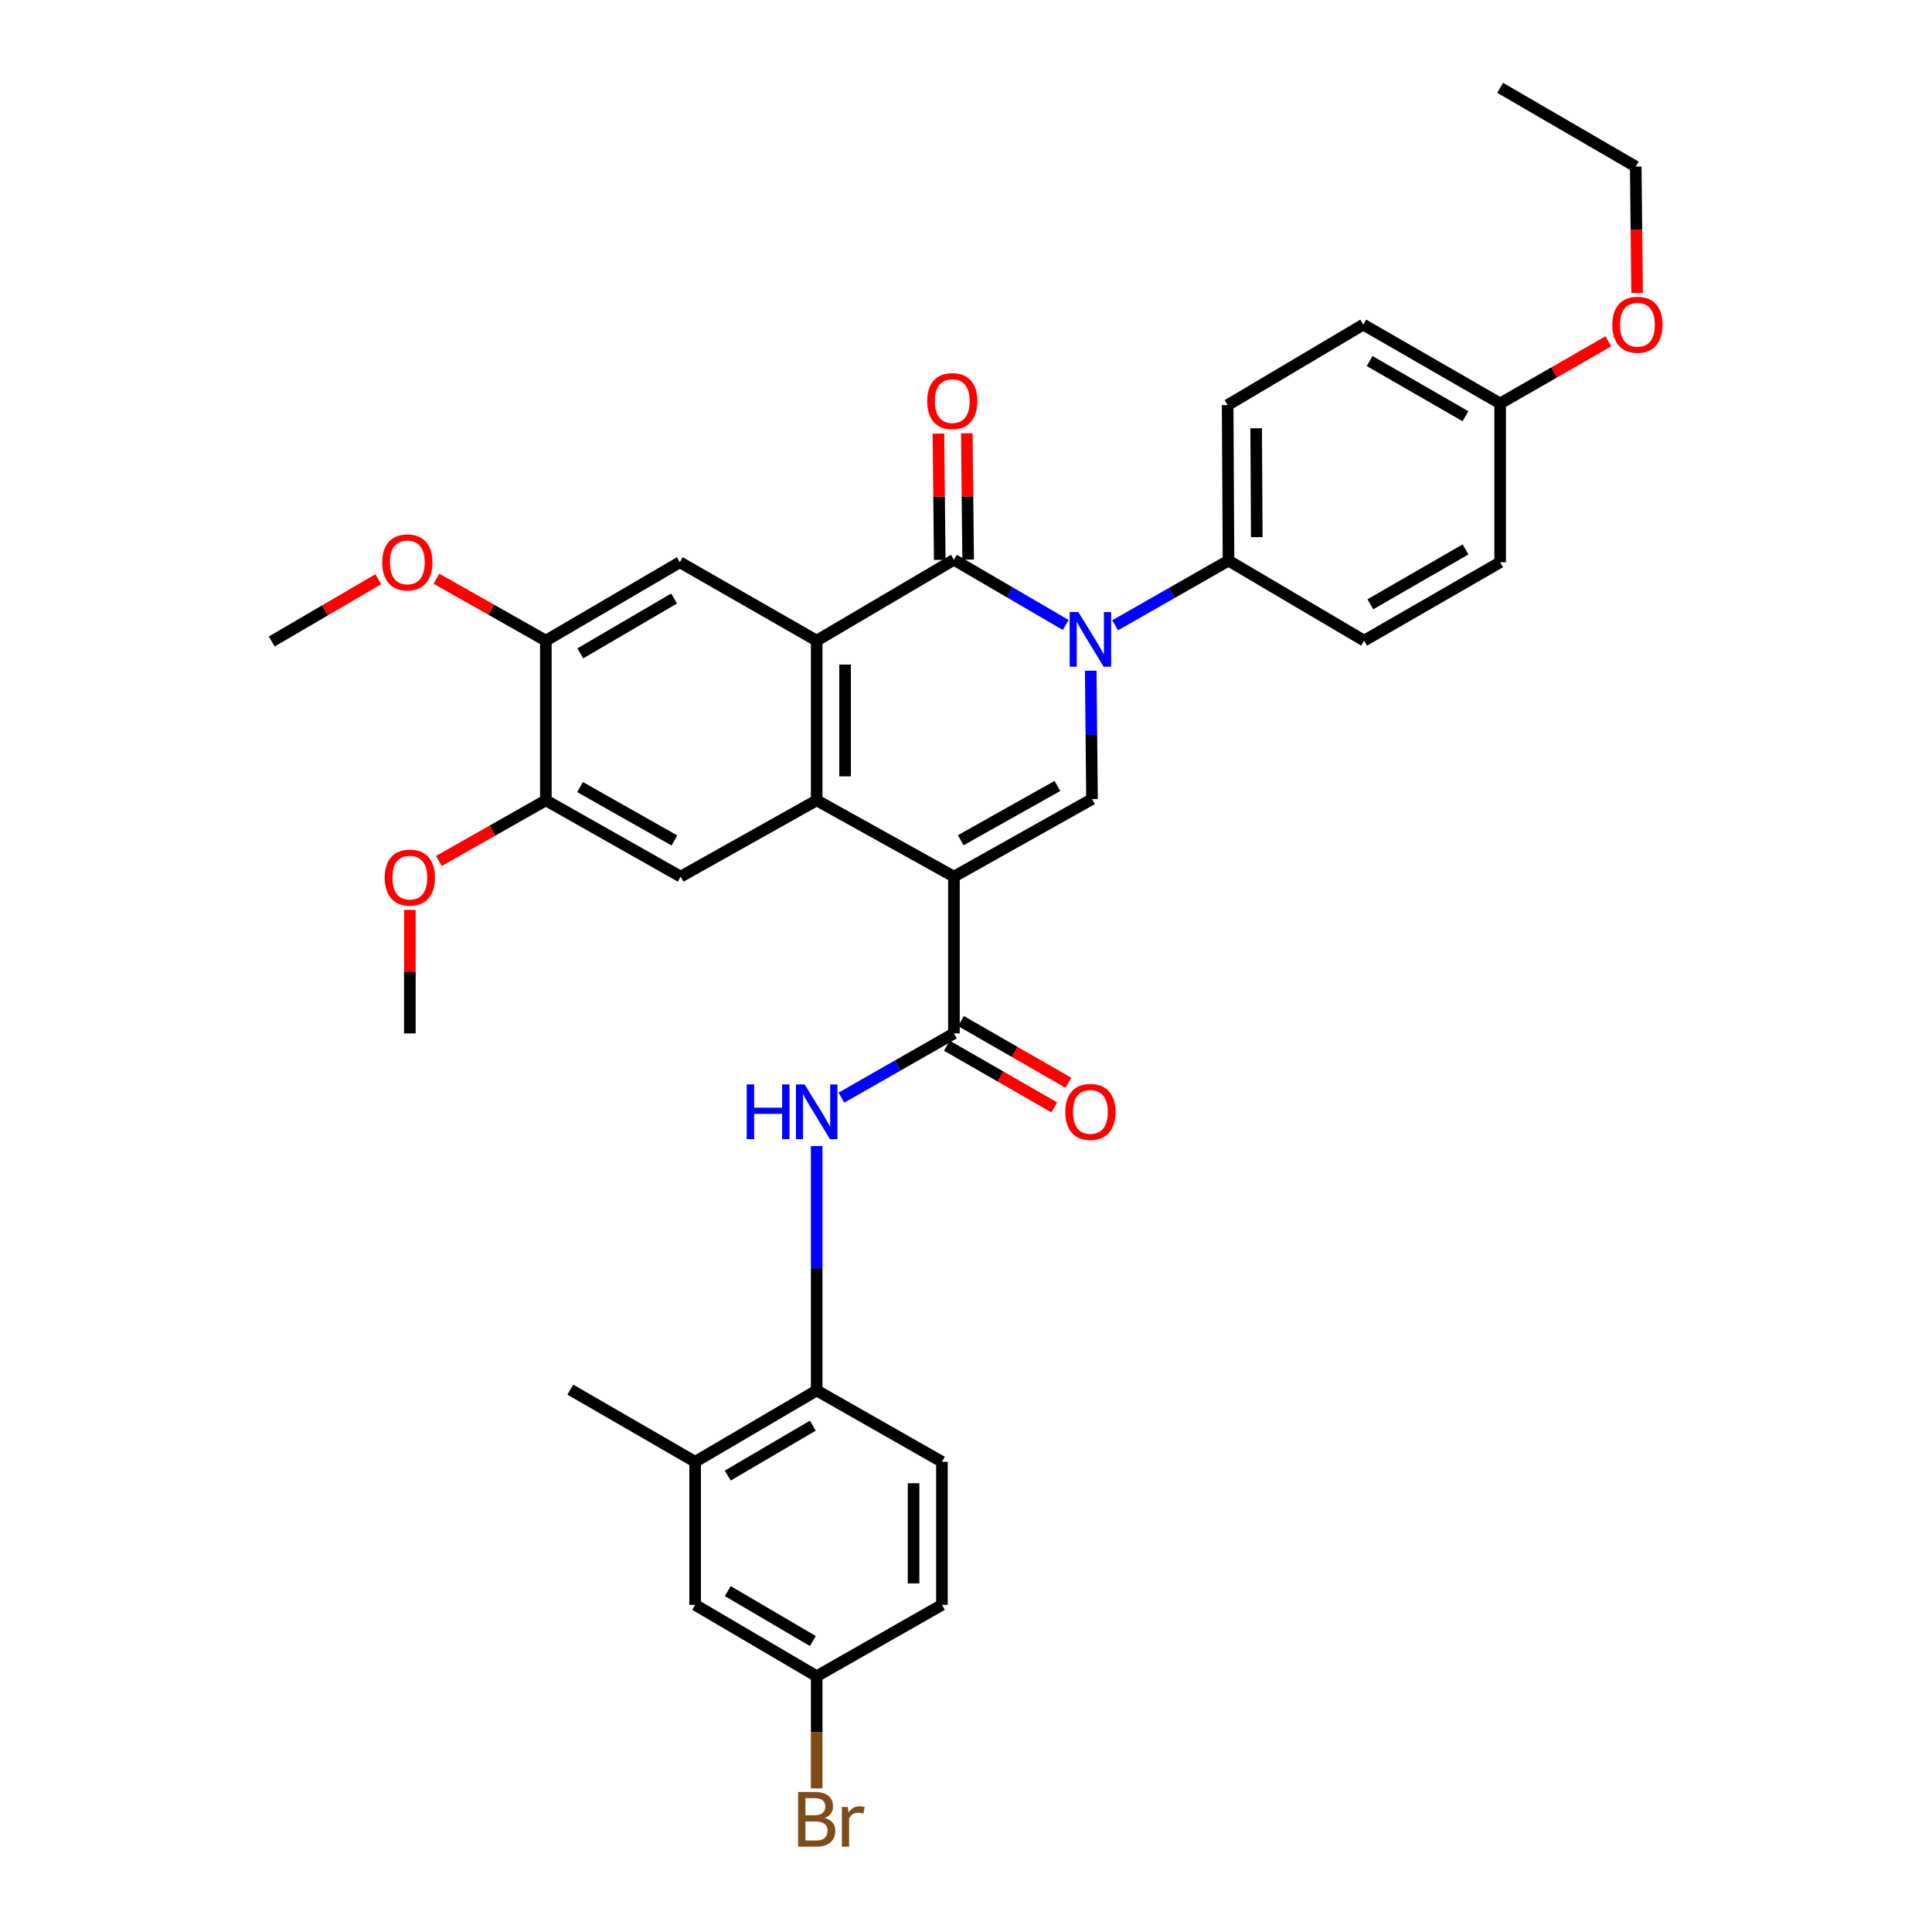 <?xml version='1.0' encoding='iso-8859-1'?>
<svg version='1.1' baseProfile='full'
              xmlns='http://www.w3.org/2000/svg'
                      xmlns:rdkit='http://www.rdkit.org/xml'
                      xmlns:xlink='http://www.w3.org/1999/xlink'
                  xml:space='preserve'
width='1000px' height='1000px' viewBox='0 0 1000 1000'>
<!-- END OF HEADER -->
<rect style='opacity:1.0;fill:#FFFFFF;stroke:none' width='1000' height='1000' x='0' y='0'> </rect>
<path class='bond-2' d='M 493.757,453.739 L 422.719,414.248' style='fill:none;fill-rule:evenodd;stroke:#000000;stroke-width:6px;stroke-linecap:butt;stroke-linejoin:miter;stroke-opacity:1' />
<path class='bond-4' d='M 493.757,453.739 L 565.228,413.603' style='fill:none;fill-rule:evenodd;stroke:#000000;stroke-width:6px;stroke-linecap:butt;stroke-linejoin:miter;stroke-opacity:1' />
<path class='bond-4' d='M 497.282,434.905 L 547.312,406.81' style='fill:none;fill-rule:evenodd;stroke:#000000;stroke-width:6px;stroke-linecap:butt;stroke-linejoin:miter;stroke-opacity:1' />
<path class='bond-5' d='M 493.757,453.739 L 493.757,534.885' style='fill:none;fill-rule:evenodd;stroke:#000000;stroke-width:6px;stroke-linecap:butt;stroke-linejoin:miter;stroke-opacity:1' />
<path class='bond-0' d='M 564.553,347.173 L 564.89,380.388' style='fill:none;fill-rule:evenodd;stroke:#0000FF;stroke-width:6px;stroke-linecap:butt;stroke-linejoin:miter;stroke-opacity:1' />
<path class='bond-0' d='M 564.89,380.388 L 565.228,413.603' style='fill:none;fill-rule:evenodd;stroke:#000000;stroke-width:6px;stroke-linecap:butt;stroke-linejoin:miter;stroke-opacity:1' />
<path class='bond-1' d='M 551.603,323.487 L 522.68,306.61' style='fill:none;fill-rule:evenodd;stroke:#0000FF;stroke-width:6px;stroke-linecap:butt;stroke-linejoin:miter;stroke-opacity:1' />
<path class='bond-1' d='M 522.68,306.61 L 493.757,289.733' style='fill:none;fill-rule:evenodd;stroke:#000000;stroke-width:6px;stroke-linecap:butt;stroke-linejoin:miter;stroke-opacity:1' />
<path class='bond-10' d='M 577.185,323.649 L 606.53,306.916' style='fill:none;fill-rule:evenodd;stroke:#0000FF;stroke-width:6px;stroke-linecap:butt;stroke-linejoin:miter;stroke-opacity:1' />
<path class='bond-10' d='M 606.53,306.916 L 635.875,290.182' style='fill:none;fill-rule:evenodd;stroke:#000000;stroke-width:6px;stroke-linecap:butt;stroke-linejoin:miter;stroke-opacity:1' />
<path class='bond-14' d='M 501.105,289.656 L 500.764,256.964' style='fill:none;fill-rule:evenodd;stroke:#000000;stroke-width:6px;stroke-linecap:butt;stroke-linejoin:miter;stroke-opacity:1' />
<path class='bond-14' d='M 500.764,256.964 L 500.423,224.272' style='fill:none;fill-rule:evenodd;stroke:#FF0000;stroke-width:6px;stroke-linecap:butt;stroke-linejoin:miter;stroke-opacity:1' />
<path class='bond-14' d='M 486.41,289.81 L 486.069,257.118' style='fill:none;fill-rule:evenodd;stroke:#000000;stroke-width:6px;stroke-linecap:butt;stroke-linejoin:miter;stroke-opacity:1' />
<path class='bond-14' d='M 486.069,257.118 L 485.728,224.426' style='fill:none;fill-rule:evenodd;stroke:#FF0000;stroke-width:6px;stroke-linecap:butt;stroke-linejoin:miter;stroke-opacity:1' />
<path class='bond-34' d='M 493.757,289.733 L 422.719,331.592' style='fill:none;fill-rule:evenodd;stroke:#000000;stroke-width:6px;stroke-linecap:butt;stroke-linejoin:miter;stroke-opacity:1' />
<path class='bond-3' d='M 422.719,414.248 L 422.719,331.592' style='fill:none;fill-rule:evenodd;stroke:#000000;stroke-width:6px;stroke-linecap:butt;stroke-linejoin:miter;stroke-opacity:1' />
<path class='bond-3' d='M 437.415,401.849 L 437.415,343.99' style='fill:none;fill-rule:evenodd;stroke:#000000;stroke-width:6px;stroke-linecap:butt;stroke-linejoin:miter;stroke-opacity:1' />
<path class='bond-7' d='M 422.719,414.248 L 352.309,453.739' style='fill:none;fill-rule:evenodd;stroke:#000000;stroke-width:6px;stroke-linecap:butt;stroke-linejoin:miter;stroke-opacity:1' />
<path class='bond-8' d='M 422.719,331.592 L 351.877,291.023' style='fill:none;fill-rule:evenodd;stroke:#000000;stroke-width:6px;stroke-linecap:butt;stroke-linejoin:miter;stroke-opacity:1' />
<path class='bond-6' d='M 493.757,534.885 L 464.631,551.519' style='fill:none;fill-rule:evenodd;stroke:#000000;stroke-width:6px;stroke-linecap:butt;stroke-linejoin:miter;stroke-opacity:1' />
<path class='bond-6' d='M 464.631,551.519 L 435.504,568.152' style='fill:none;fill-rule:evenodd;stroke:#0000FF;stroke-width:6px;stroke-linecap:butt;stroke-linejoin:miter;stroke-opacity:1' />
<path class='bond-15' d='M 490.098,541.257 L 517.894,557.223' style='fill:none;fill-rule:evenodd;stroke:#000000;stroke-width:6px;stroke-linecap:butt;stroke-linejoin:miter;stroke-opacity:1' />
<path class='bond-15' d='M 517.894,557.223 L 545.691,573.189' style='fill:none;fill-rule:evenodd;stroke:#FF0000;stroke-width:6px;stroke-linecap:butt;stroke-linejoin:miter;stroke-opacity:1' />
<path class='bond-15' d='M 497.417,528.513 L 525.214,544.479' style='fill:none;fill-rule:evenodd;stroke:#000000;stroke-width:6px;stroke-linecap:butt;stroke-linejoin:miter;stroke-opacity:1' />
<path class='bond-15' d='M 525.214,544.479 L 553.011,560.445' style='fill:none;fill-rule:evenodd;stroke:#FF0000;stroke-width:6px;stroke-linecap:butt;stroke-linejoin:miter;stroke-opacity:1' />
<path class='bond-9' d='M 422.719,593.22 L 422.719,656.461' style='fill:none;fill-rule:evenodd;stroke:#0000FF;stroke-width:6px;stroke-linecap:butt;stroke-linejoin:miter;stroke-opacity:1' />
<path class='bond-9' d='M 422.719,656.461 L 422.719,719.702' style='fill:none;fill-rule:evenodd;stroke:#000000;stroke-width:6px;stroke-linecap:butt;stroke-linejoin:miter;stroke-opacity:1' />
<path class='bond-12' d='M 352.309,453.739 L 282.528,414.248' style='fill:none;fill-rule:evenodd;stroke:#000000;stroke-width:6px;stroke-linecap:butt;stroke-linejoin:miter;stroke-opacity:1' />
<path class='bond-12' d='M 349.08,435.026 L 300.234,407.382' style='fill:none;fill-rule:evenodd;stroke:#000000;stroke-width:6px;stroke-linecap:butt;stroke-linejoin:miter;stroke-opacity:1' />
<path class='bond-35' d='M 351.877,291.023 L 282.528,331.592' style='fill:none;fill-rule:evenodd;stroke:#000000;stroke-width:6px;stroke-linecap:butt;stroke-linejoin:miter;stroke-opacity:1' />
<path class='bond-35' d='M 348.895,309.793 L 300.351,338.191' style='fill:none;fill-rule:evenodd;stroke:#000000;stroke-width:6px;stroke-linecap:butt;stroke-linejoin:miter;stroke-opacity:1' />
<path class='bond-13' d='M 422.719,719.702 L 359.812,756.621' style='fill:none;fill-rule:evenodd;stroke:#000000;stroke-width:6px;stroke-linecap:butt;stroke-linejoin:miter;stroke-opacity:1' />
<path class='bond-13' d='M 420.722,737.914 L 376.687,763.758' style='fill:none;fill-rule:evenodd;stroke:#000000;stroke-width:6px;stroke-linecap:butt;stroke-linejoin:miter;stroke-opacity:1' />
<path class='bond-17' d='M 422.719,719.702 L 487.552,756.621' style='fill:none;fill-rule:evenodd;stroke:#000000;stroke-width:6px;stroke-linecap:butt;stroke-linejoin:miter;stroke-opacity:1' />
<path class='bond-18' d='M 635.875,290.182 L 635.426,209.673' style='fill:none;fill-rule:evenodd;stroke:#000000;stroke-width:6px;stroke-linecap:butt;stroke-linejoin:miter;stroke-opacity:1' />
<path class='bond-18' d='M 650.503,278.024 L 650.189,221.667' style='fill:none;fill-rule:evenodd;stroke:#000000;stroke-width:6px;stroke-linecap:butt;stroke-linejoin:miter;stroke-opacity:1' />
<path class='bond-19' d='M 635.875,290.182 L 706.064,331.592' style='fill:none;fill-rule:evenodd;stroke:#000000;stroke-width:6px;stroke-linecap:butt;stroke-linejoin:miter;stroke-opacity:1' />
<path class='bond-11' d='M 282.528,331.592 L 282.528,414.248' style='fill:none;fill-rule:evenodd;stroke:#000000;stroke-width:6px;stroke-linecap:butt;stroke-linejoin:miter;stroke-opacity:1' />
<path class='bond-23' d='M 282.528,331.592 L 254.216,315.569' style='fill:none;fill-rule:evenodd;stroke:#000000;stroke-width:6px;stroke-linecap:butt;stroke-linejoin:miter;stroke-opacity:1' />
<path class='bond-23' d='M 254.216,315.569 L 225.904,299.546' style='fill:none;fill-rule:evenodd;stroke:#FF0000;stroke-width:6px;stroke-linecap:butt;stroke-linejoin:miter;stroke-opacity:1' />
<path class='bond-22' d='M 282.528,414.248 L 254.843,429.95' style='fill:none;fill-rule:evenodd;stroke:#000000;stroke-width:6px;stroke-linecap:butt;stroke-linejoin:miter;stroke-opacity:1' />
<path class='bond-22' d='M 254.843,429.95 L 227.158,445.651' style='fill:none;fill-rule:evenodd;stroke:#FF0000;stroke-width:6px;stroke-linecap:butt;stroke-linejoin:miter;stroke-opacity:1' />
<path class='bond-16' d='M 359.812,756.621 L 359.812,830.672' style='fill:none;fill-rule:evenodd;stroke:#000000;stroke-width:6px;stroke-linecap:butt;stroke-linejoin:miter;stroke-opacity:1' />
<path class='bond-29' d='M 359.812,756.621 L 295.2,719.269' style='fill:none;fill-rule:evenodd;stroke:#000000;stroke-width:6px;stroke-linecap:butt;stroke-linejoin:miter;stroke-opacity:1' />
<path class='bond-37' d='M 359.812,830.672 L 422.719,867.608' style='fill:none;fill-rule:evenodd;stroke:#000000;stroke-width:6px;stroke-linecap:butt;stroke-linejoin:miter;stroke-opacity:1' />
<path class='bond-37' d='M 376.689,823.54 L 420.724,849.395' style='fill:none;fill-rule:evenodd;stroke:#000000;stroke-width:6px;stroke-linecap:butt;stroke-linejoin:miter;stroke-opacity:1' />
<path class='bond-24' d='M 487.552,756.621 L 487.552,830.672' style='fill:none;fill-rule:evenodd;stroke:#000000;stroke-width:6px;stroke-linecap:butt;stroke-linejoin:miter;stroke-opacity:1' />
<path class='bond-24' d='M 472.857,767.729 L 472.857,819.565' style='fill:none;fill-rule:evenodd;stroke:#000000;stroke-width:6px;stroke-linecap:butt;stroke-linejoin:miter;stroke-opacity:1' />
<path class='bond-26' d='M 635.426,209.673 L 705.623,168.018' style='fill:none;fill-rule:evenodd;stroke:#000000;stroke-width:6px;stroke-linecap:butt;stroke-linejoin:miter;stroke-opacity:1' />
<path class='bond-25' d='M 706.064,331.592 L 776.474,291.023' style='fill:none;fill-rule:evenodd;stroke:#000000;stroke-width:6px;stroke-linecap:butt;stroke-linejoin:miter;stroke-opacity:1' />
<path class='bond-25' d='M 709.289,312.773 L 758.575,284.375' style='fill:none;fill-rule:evenodd;stroke:#000000;stroke-width:6px;stroke-linecap:butt;stroke-linejoin:miter;stroke-opacity:1' />
<path class='bond-20' d='M 422.719,867.608 L 487.552,830.672' style='fill:none;fill-rule:evenodd;stroke:#000000;stroke-width:6px;stroke-linecap:butt;stroke-linejoin:miter;stroke-opacity:1' />
<path class='bond-27' d='M 422.719,867.608 L 422.719,896.636' style='fill:none;fill-rule:evenodd;stroke:#000000;stroke-width:6px;stroke-linecap:butt;stroke-linejoin:miter;stroke-opacity:1' />
<path class='bond-27' d='M 422.719,896.636 L 422.719,925.664' style='fill:none;fill-rule:evenodd;stroke:#7F4C19;stroke-width:6px;stroke-linecap:butt;stroke-linejoin:miter;stroke-opacity:1' />
<path class='bond-21' d='M 776.474,208.824 L 776.474,291.023' style='fill:none;fill-rule:evenodd;stroke:#000000;stroke-width:6px;stroke-linecap:butt;stroke-linejoin:miter;stroke-opacity:1' />
<path class='bond-28' d='M 776.474,208.824 L 804.481,192.742' style='fill:none;fill-rule:evenodd;stroke:#000000;stroke-width:6px;stroke-linecap:butt;stroke-linejoin:miter;stroke-opacity:1' />
<path class='bond-28' d='M 804.481,192.742 L 832.488,176.659' style='fill:none;fill-rule:evenodd;stroke:#FF0000;stroke-width:6px;stroke-linecap:butt;stroke-linejoin:miter;stroke-opacity:1' />
<path class='bond-36' d='M 776.474,208.824 L 705.623,168.018' style='fill:none;fill-rule:evenodd;stroke:#000000;stroke-width:6px;stroke-linecap:butt;stroke-linejoin:miter;stroke-opacity:1' />
<path class='bond-36' d='M 758.512,215.438 L 708.916,186.874' style='fill:none;fill-rule:evenodd;stroke:#000000;stroke-width:6px;stroke-linecap:butt;stroke-linejoin:miter;stroke-opacity:1' />
<path class='bond-32' d='M 212.135,470.95 L 212.135,502.917' style='fill:none;fill-rule:evenodd;stroke:#FF0000;stroke-width:6px;stroke-linecap:butt;stroke-linejoin:miter;stroke-opacity:1' />
<path class='bond-32' d='M 212.135,502.917 L 212.135,534.885' style='fill:none;fill-rule:evenodd;stroke:#000000;stroke-width:6px;stroke-linecap:butt;stroke-linejoin:miter;stroke-opacity:1' />
<path class='bond-31' d='M 195.813,299.805 L 168.23,315.919' style='fill:none;fill-rule:evenodd;stroke:#FF0000;stroke-width:6px;stroke-linecap:butt;stroke-linejoin:miter;stroke-opacity:1' />
<path class='bond-31' d='M 168.23,315.919 L 140.648,332.033' style='fill:none;fill-rule:evenodd;stroke:#000000;stroke-width:6px;stroke-linecap:butt;stroke-linejoin:miter;stroke-opacity:1' />
<path class='bond-30' d='M 847.36,151.654 L 847.007,118.945' style='fill:none;fill-rule:evenodd;stroke:#FF0000;stroke-width:6px;stroke-linecap:butt;stroke-linejoin:miter;stroke-opacity:1' />
<path class='bond-30' d='M 847.007,118.945 L 846.655,86.236' style='fill:none;fill-rule:evenodd;stroke:#000000;stroke-width:6px;stroke-linecap:butt;stroke-linejoin:miter;stroke-opacity:1' />
<path class='bond-33' d='M 846.655,86.236 L 776.474,45.455' style='fill:none;fill-rule:evenodd;stroke:#000000;stroke-width:6px;stroke-linecap:butt;stroke-linejoin:miter;stroke-opacity:1' />
<path  class='atom-1' d='M 558.127 316.787
L 567.407 331.787
Q 568.327 333.267, 569.807 335.947
Q 571.287 338.627, 571.367 338.787
L 571.367 316.787
L 575.127 316.787
L 575.127 345.107
L 571.247 345.107
L 561.287 328.707
Q 560.127 326.787, 558.887 324.587
Q 557.687 322.387, 557.327 321.707
L 557.327 345.107
L 553.647 345.107
L 553.647 316.787
L 558.127 316.787
' fill='#0000FF'/>
<path  class='atom-7' d='M 386.499 561.294
L 390.339 561.294
L 390.339 573.334
L 404.819 573.334
L 404.819 561.294
L 408.659 561.294
L 408.659 589.614
L 404.819 589.614
L 404.819 576.534
L 390.339 576.534
L 390.339 589.614
L 386.499 589.614
L 386.499 561.294
' fill='#0000FF'/>
<path  class='atom-7' d='M 416.459 561.294
L 425.739 576.294
Q 426.659 577.774, 428.139 580.454
Q 429.619 583.134, 429.699 583.294
L 429.699 561.294
L 433.459 561.294
L 433.459 589.614
L 429.579 589.614
L 419.619 573.214
Q 418.459 571.294, 417.219 569.094
Q 416.019 566.894, 415.659 566.214
L 415.659 589.614
L 411.979 589.614
L 411.979 561.294
L 416.459 561.294
' fill='#0000FF'/>
<path  class='atom-15' d='M 479.9 207.614
Q 479.9 200.814, 483.26 197.014
Q 486.62 193.214, 492.9 193.214
Q 499.18 193.214, 502.54 197.014
Q 505.9 200.814, 505.9 207.614
Q 505.9 214.494, 502.5 218.414
Q 499.1 222.294, 492.9 222.294
Q 486.66 222.294, 483.26 218.414
Q 479.9 214.534, 479.9 207.614
M 492.9 219.094
Q 497.22 219.094, 499.54 216.214
Q 501.9 213.294, 501.9 207.614
Q 501.9 202.054, 499.54 199.254
Q 497.22 196.414, 492.9 196.414
Q 488.58 196.414, 486.22 199.214
Q 483.9 202.014, 483.9 207.614
Q 483.9 213.334, 486.22 216.214
Q 488.58 219.094, 492.9 219.094
' fill='#FF0000'/>
<path  class='atom-16' d='M 551.387 575.534
Q 551.387 568.734, 554.747 564.934
Q 558.107 561.134, 564.387 561.134
Q 570.667 561.134, 574.027 564.934
Q 577.387 568.734, 577.387 575.534
Q 577.387 582.414, 573.987 586.334
Q 570.587 590.214, 564.387 590.214
Q 558.147 590.214, 554.747 586.334
Q 551.387 582.454, 551.387 575.534
M 564.387 587.014
Q 568.707 587.014, 571.027 584.134
Q 573.387 581.214, 573.387 575.534
Q 573.387 569.974, 571.027 567.174
Q 568.707 564.334, 564.387 564.334
Q 560.067 564.334, 557.707 567.134
Q 555.387 569.934, 555.387 575.534
Q 555.387 581.254, 557.707 584.134
Q 560.067 587.014, 564.387 587.014
' fill='#FF0000'/>
<path  class='atom-23' d='M 199.135 454.252
Q 199.135 447.452, 202.495 443.652
Q 205.855 439.852, 212.135 439.852
Q 218.415 439.852, 221.775 443.652
Q 225.135 447.452, 225.135 454.252
Q 225.135 461.132, 221.735 465.052
Q 218.335 468.932, 212.135 468.932
Q 205.895 468.932, 202.495 465.052
Q 199.135 461.172, 199.135 454.252
M 212.135 465.732
Q 216.455 465.732, 218.775 462.852
Q 221.135 459.932, 221.135 454.252
Q 221.135 448.692, 218.775 445.892
Q 216.455 443.052, 212.135 443.052
Q 207.815 443.052, 205.455 445.852
Q 203.135 448.652, 203.135 454.252
Q 203.135 459.972, 205.455 462.852
Q 207.815 465.732, 212.135 465.732
' fill='#FF0000'/>
<path  class='atom-24' d='M 197.845 291.103
Q 197.845 284.303, 201.205 280.503
Q 204.565 276.703, 210.845 276.703
Q 217.125 276.703, 220.485 280.503
Q 223.845 284.303, 223.845 291.103
Q 223.845 297.983, 220.445 301.903
Q 217.045 305.783, 210.845 305.783
Q 204.605 305.783, 201.205 301.903
Q 197.845 298.023, 197.845 291.103
M 210.845 302.583
Q 215.165 302.583, 217.485 299.703
Q 219.845 296.783, 219.845 291.103
Q 219.845 285.543, 217.485 282.743
Q 215.165 279.903, 210.845 279.903
Q 206.525 279.903, 204.165 282.703
Q 201.845 285.503, 201.845 291.103
Q 201.845 296.823, 204.165 299.703
Q 206.525 302.583, 210.845 302.583
' fill='#FF0000'/>
<path  class='atom-28' d='M 426.859 940.955
Q 429.579 941.715, 430.939 943.395
Q 432.339 945.035, 432.339 947.475
Q 432.339 951.395, 429.819 953.635
Q 427.339 955.835, 422.619 955.835
L 413.099 955.835
L 413.099 927.515
L 421.459 927.515
Q 426.299 927.515, 428.739 929.475
Q 431.179 931.435, 431.179 935.035
Q 431.179 939.315, 426.859 940.955
M 416.899 930.715
L 416.899 939.595
L 421.459 939.595
Q 424.259 939.595, 425.699 938.475
Q 427.179 937.315, 427.179 935.035
Q 427.179 930.715, 421.459 930.715
L 416.899 930.715
M 422.619 952.635
Q 425.379 952.635, 426.859 951.315
Q 428.339 949.995, 428.339 947.475
Q 428.339 945.155, 426.699 943.995
Q 425.099 942.795, 422.019 942.795
L 416.899 942.795
L 416.899 952.635
L 422.619 952.635
' fill='#7F4C19'/>
<path  class='atom-28' d='M 438.779 935.275
L 439.219 938.115
Q 441.379 934.915, 444.899 934.915
Q 446.019 934.915, 447.539 935.315
L 446.939 938.675
Q 445.219 938.275, 444.259 938.275
Q 442.579 938.275, 441.459 938.955
Q 440.379 939.595, 439.499 941.155
L 439.499 955.835
L 435.739 955.835
L 435.739 935.275
L 438.779 935.275
' fill='#7F4C19'/>
<path  class='atom-29' d='M 834.536 168.098
Q 834.536 161.298, 837.896 157.498
Q 841.256 153.698, 847.536 153.698
Q 853.816 153.698, 857.176 157.498
Q 860.536 161.298, 860.536 168.098
Q 860.536 174.978, 857.136 178.898
Q 853.736 182.778, 847.536 182.778
Q 841.296 182.778, 837.896 178.898
Q 834.536 175.018, 834.536 168.098
M 847.536 179.578
Q 851.856 179.578, 854.176 176.698
Q 856.536 173.778, 856.536 168.098
Q 856.536 162.538, 854.176 159.738
Q 851.856 156.898, 847.536 156.898
Q 843.216 156.898, 840.856 159.698
Q 838.536 162.498, 838.536 168.098
Q 838.536 173.818, 840.856 176.698
Q 843.216 179.578, 847.536 179.578
' fill='#FF0000'/>
</svg>

